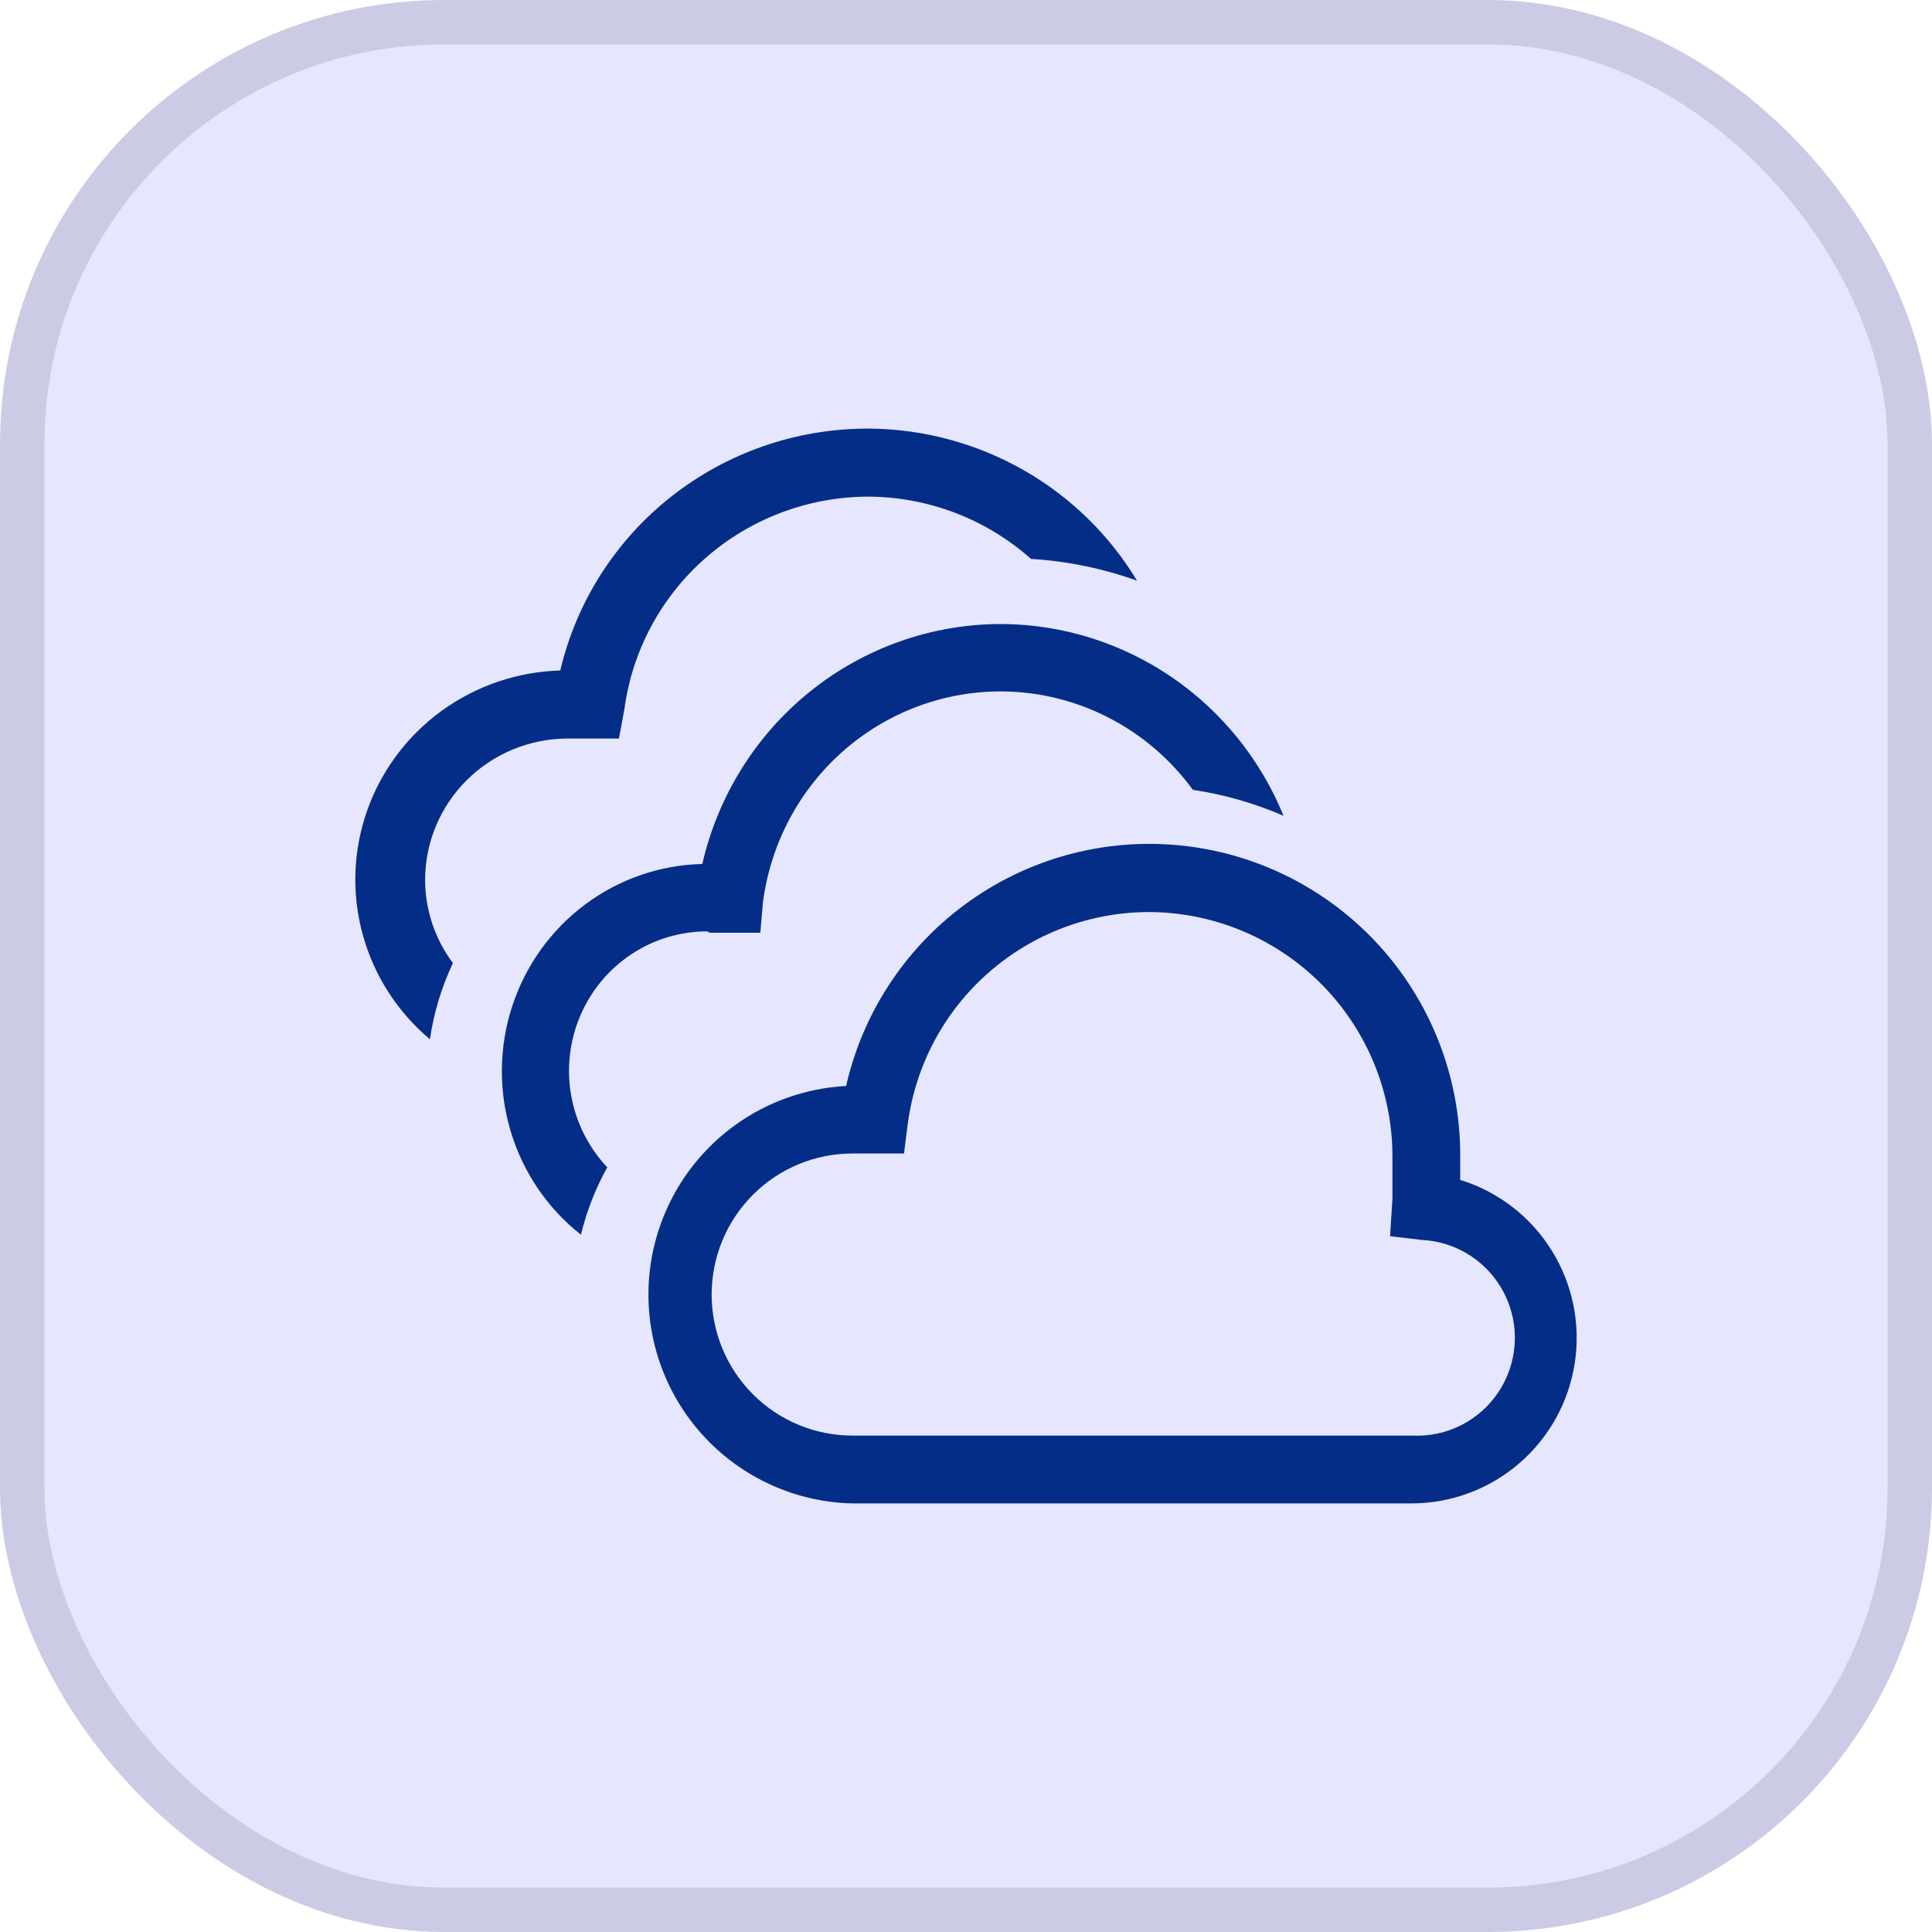 <svg width="87" height="87" viewBox="0 0 87 87" fill="none" xmlns="http://www.w3.org/2000/svg">
<rect x="1" y="1" width="85" height="85" rx="19" fill="#E6E6FF"/>
<rect x="1" y="1" width="85" height="85" rx="19" stroke="#CCCBE5" stroke-width="2"/>
<path d="M25.524 33.257H27.872L28.119 31.924C28.473 29.293 29.773 26.877 31.779 25.12C33.786 23.364 36.365 22.385 39.042 22.364H39.15C41.839 22.389 44.426 23.386 46.426 25.168C48.056 25.267 49.664 25.598 51.2 26.148C49.955 24.082 48.196 22.368 46.092 21.169C43.987 19.97 41.608 19.326 39.181 19.3H39.042C35.839 19.307 32.732 20.386 30.225 22.363C27.718 24.34 25.958 27.099 25.23 30.193C23.308 30.247 21.448 30.879 19.895 32.004C18.343 33.129 17.171 34.694 16.535 36.494C15.899 38.294 15.828 40.242 16.333 42.082C16.837 43.922 17.892 45.568 19.36 46.8C19.533 45.612 19.882 44.456 20.395 43.368C19.586 42.286 19.148 40.977 19.143 39.63C19.143 37.948 19.814 36.334 21.009 35.14C22.205 33.946 23.827 33.269 25.524 33.257Z" fill="#042D88"/>
<path d="M31.956 42.002H34.238L34.358 40.621C34.701 37.999 35.973 35.592 37.94 33.847C39.907 32.102 42.434 31.139 45.05 31.135H45.156C46.825 31.153 48.467 31.563 49.952 32.332C51.438 33.101 52.726 34.208 53.715 35.567C55.121 35.777 56.493 36.17 57.8 36.736C56.766 34.205 55.02 32.037 52.777 30.502C50.534 28.966 47.894 28.131 45.185 28.1H45.05C41.935 28.108 38.913 29.179 36.476 31.141C34.039 33.102 32.33 35.839 31.625 38.906C29.72 38.95 27.874 39.588 26.342 40.734C24.81 41.879 23.666 43.476 23.067 45.305C22.468 47.134 22.444 49.105 22.998 50.948C23.551 52.791 24.656 54.416 26.159 55.6C26.418 54.539 26.817 53.518 27.346 52.565C26.504 51.675 25.94 50.554 25.723 49.342C25.506 48.13 25.646 46.881 26.126 45.749C26.606 44.617 27.405 43.653 28.422 42.976C29.44 42.299 30.632 41.939 31.851 41.941L31.956 42.002Z" fill="#042D88"/>
<path d="M65.754 53.149V52.202C65.8 48.74 64.564 45.384 62.285 42.78C60.005 40.176 56.844 38.508 53.41 38.099C49.975 37.689 46.511 38.566 43.685 40.561C40.858 42.556 38.869 45.528 38.101 48.904C35.673 49.032 33.389 50.098 31.73 51.876C30.07 53.655 29.164 56.008 29.201 58.442C29.239 60.876 30.217 63.2 31.931 64.926C33.645 66.653 35.96 67.647 38.391 67.7H63.588C65.361 67.693 67.074 67.052 68.417 65.892C69.76 64.733 70.646 63.132 70.914 61.377C71.183 59.623 70.817 57.829 69.882 56.321C68.947 54.812 67.505 53.687 65.815 53.149H65.754ZM63.588 64.646H38.391C36.708 64.646 35.094 63.977 33.904 62.786C32.715 61.595 32.046 59.979 32.046 58.294C32.046 56.61 32.715 54.994 33.904 53.803C35.094 52.612 36.708 51.943 38.391 51.943H40.709L40.877 50.614C41.225 47.976 42.517 45.554 44.515 43.799C46.513 42.044 49.079 41.074 51.737 41.071H51.844C54.747 41.108 57.518 42.292 59.553 44.366C61.587 46.439 62.72 49.235 62.703 52.141V53.973L62.597 55.668L64.03 55.836C65.197 55.895 66.293 56.415 67.077 57.283C67.861 58.151 68.268 59.294 68.21 60.463C68.151 61.631 67.631 62.728 66.764 63.513C65.898 64.297 64.755 64.705 63.588 64.646Z" fill="#042D88"/>
</svg>
